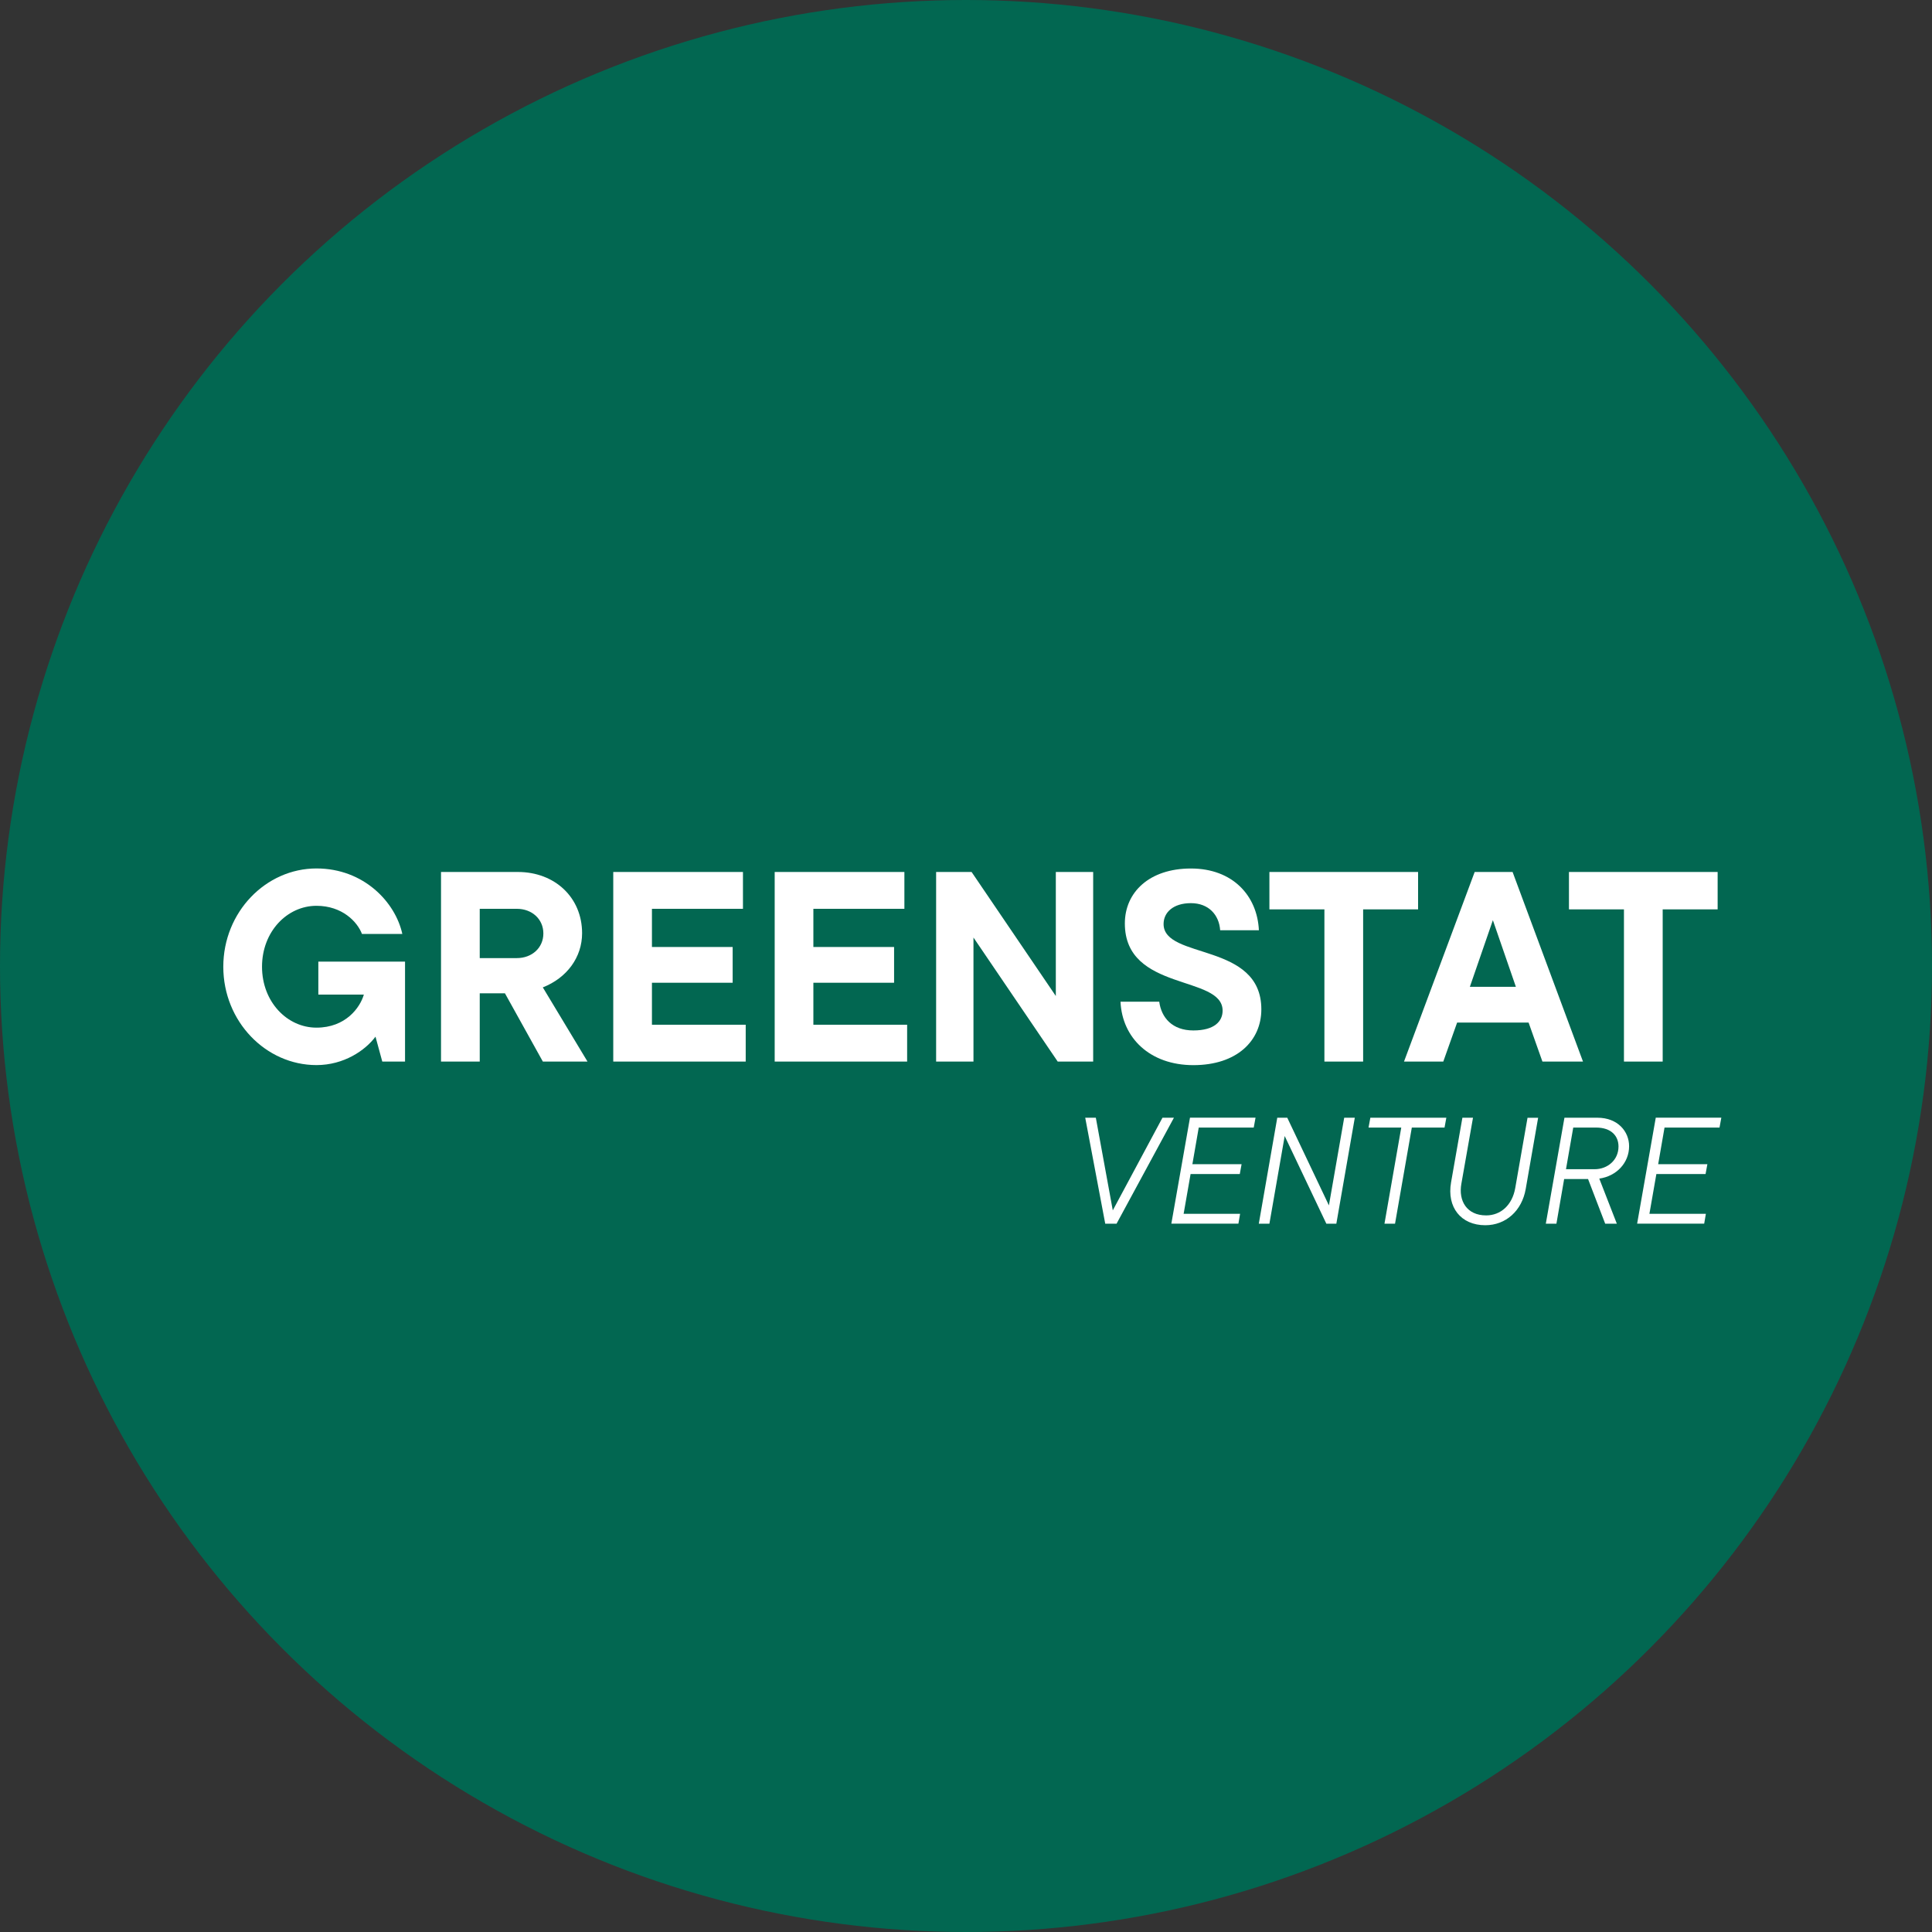 <svg xmlns="http://www.w3.org/2000/svg" id="Calque_1" viewBox="0 0 450 450"><rect x="0" y="0" width="450" height="450" fill="#333333" stroke="none"/><defs><style>      .st0 {        fill: #026751;      }      .st1 {        fill: #fff;      }    </style></defs><circle class="st0" cx="225" cy="225" r="225"></circle><g><path class="st1" d="M74.15,223.98h20.19v23.28h-5.3l-1.58-5.8c-2.4,3.22-7.38,6.62-13.75,6.62-11.8,0-21.7-10.16-21.7-22.9s9.9-22.9,21.7-22.9c11.1,0,18.42,7.95,20,15.26h-9.4c-1.07-2.84-4.61-6.56-10.6-6.56-6.81,0-12.68,5.99-12.68,14.19s5.87,14.19,12.68,14.19,10.16-4.67,11.04-7.7h-10.6v-7.7Z"></path><path class="st1" d="M126.44,247.26l-8.83-15.9h-5.87v15.9h-9.02v-44.16h17.91c8.58,0,14.95,5.93,14.95,14.26,0,5.61-3.53,10.41-9.15,12.62l10.41,17.28h-10.41ZM111.74,211.68v11.48h8.64c3.53,0,6.18-2.4,6.18-5.74s-2.65-5.74-6.18-5.74h-8.64Z"></path><path class="st1" d="M151.86,238.68h21.83v8.58h-30.85v-44.16h30.21v8.58h-21.2v8.89h18.8v8.33h-18.8v9.78Z"></path><path class="st1" d="M189.46,238.68h21.83v8.58h-30.85v-44.16h30.21v8.58h-21.2v8.89h18.8v8.33h-18.8v9.78Z"></path><path class="st1" d="M245.91,203.1h8.71v44.16h-8.26l-19.62-28.89v28.89h-8.7v-44.16h8.26l19.62,28.89v-28.89Z"></path><path class="st1" d="M260.99,233.32h9.02c.5,3.72,3.03,6.69,7.95,6.69s6.81-2.14,6.81-4.61c0-8.39-22.77-4.35-22.77-20.31,0-7.25,5.68-12.8,15.39-12.8s15.45,6.31,15.83,14.38h-9.02c-.25-3.6-2.71-6.31-6.81-6.31s-6.37,2.14-6.37,4.86c0,8.33,22.77,4.16,22.77,19.87,0,7.32-5.68,13-15.83,13s-16.59-6.37-16.97-14.76Z"></path><path class="st1" d="M308.48,247.26v-35.45h-12.81v-8.71h34.63v8.71h-12.8v35.45h-9.02Z"></path><path class="st1" d="M359.26,247.26l-3.22-9.08h-16.65l-3.22,9.08h-9.15l16.46-44.16h8.83l16.4,44.16h-9.46ZM347.72,214.33l-5.36,15.52h10.72l-5.36-15.52Z"></path><path class="st1" d="M378.25,247.26v-35.45h-12.81v-8.71h34.63v8.71h-12.8v35.45h-9.02Z"></path></g><g><path class="st1" d="M270.75,260.34h2.68l-13.36,24.68h-2.64l-4.66-24.68h2.47l3.95,21.58,11.57-21.58Z"></path><path class="st1" d="M292.01,262.63h-12.8l-1.48,8.53h11.46l-.42,2.29h-11.46l-1.62,9.27h13.15l-.39,2.29h-15.62l4.34-24.68h15.27l-.42,2.29Z"></path><path class="st1" d="M313.09,260.34h2.47l-4.3,24.68h-2.33l-9.7-20.42-3.56,20.42h-2.47l4.3-24.68h2.33l9.7,20.42,3.56-20.42Z"></path><path class="st1" d="M322.47,285.02l3.91-22.39h-7.62l.42-2.29h17.7l-.42,2.29h-7.62l-3.91,22.39h-2.47Z"></path><path class="st1" d="M337.98,275.4l2.64-15.06h2.47l-2.71,15.38c-.71,3.95,1.23,7.37,5.78,7.37,3.35,0,6.07-2.36,6.77-6.38l2.86-16.36h2.47l-2.89,16.57c-.88,5.08-4.62,8.46-9.42,8.46-5.68,0-8.99-4.2-7.97-9.98Z"></path><path class="st1" d="M372.5,274.51l4.09,10.51h-2.71l-3.99-10.4h-5.57l-1.8,10.4h-2.47l4.34-24.68h7.69c4.73,0,7.37,3.21,7.37,6.63,0,3.88-2.93,6.98-6.95,7.55ZM371.44,272.33c2.93,0,5.54-2.08,5.54-5.29,0-2.4-1.62-4.41-5.25-4.41h-5.29l-1.69,9.7h6.7Z"></path><path class="st1" d="M400.5,262.63h-12.8l-1.48,8.53h11.46l-.42,2.29h-11.46l-1.62,9.27h13.15l-.39,2.29h-15.62l4.34-24.68h15.27l-.42,2.29Z"></path></g></svg>